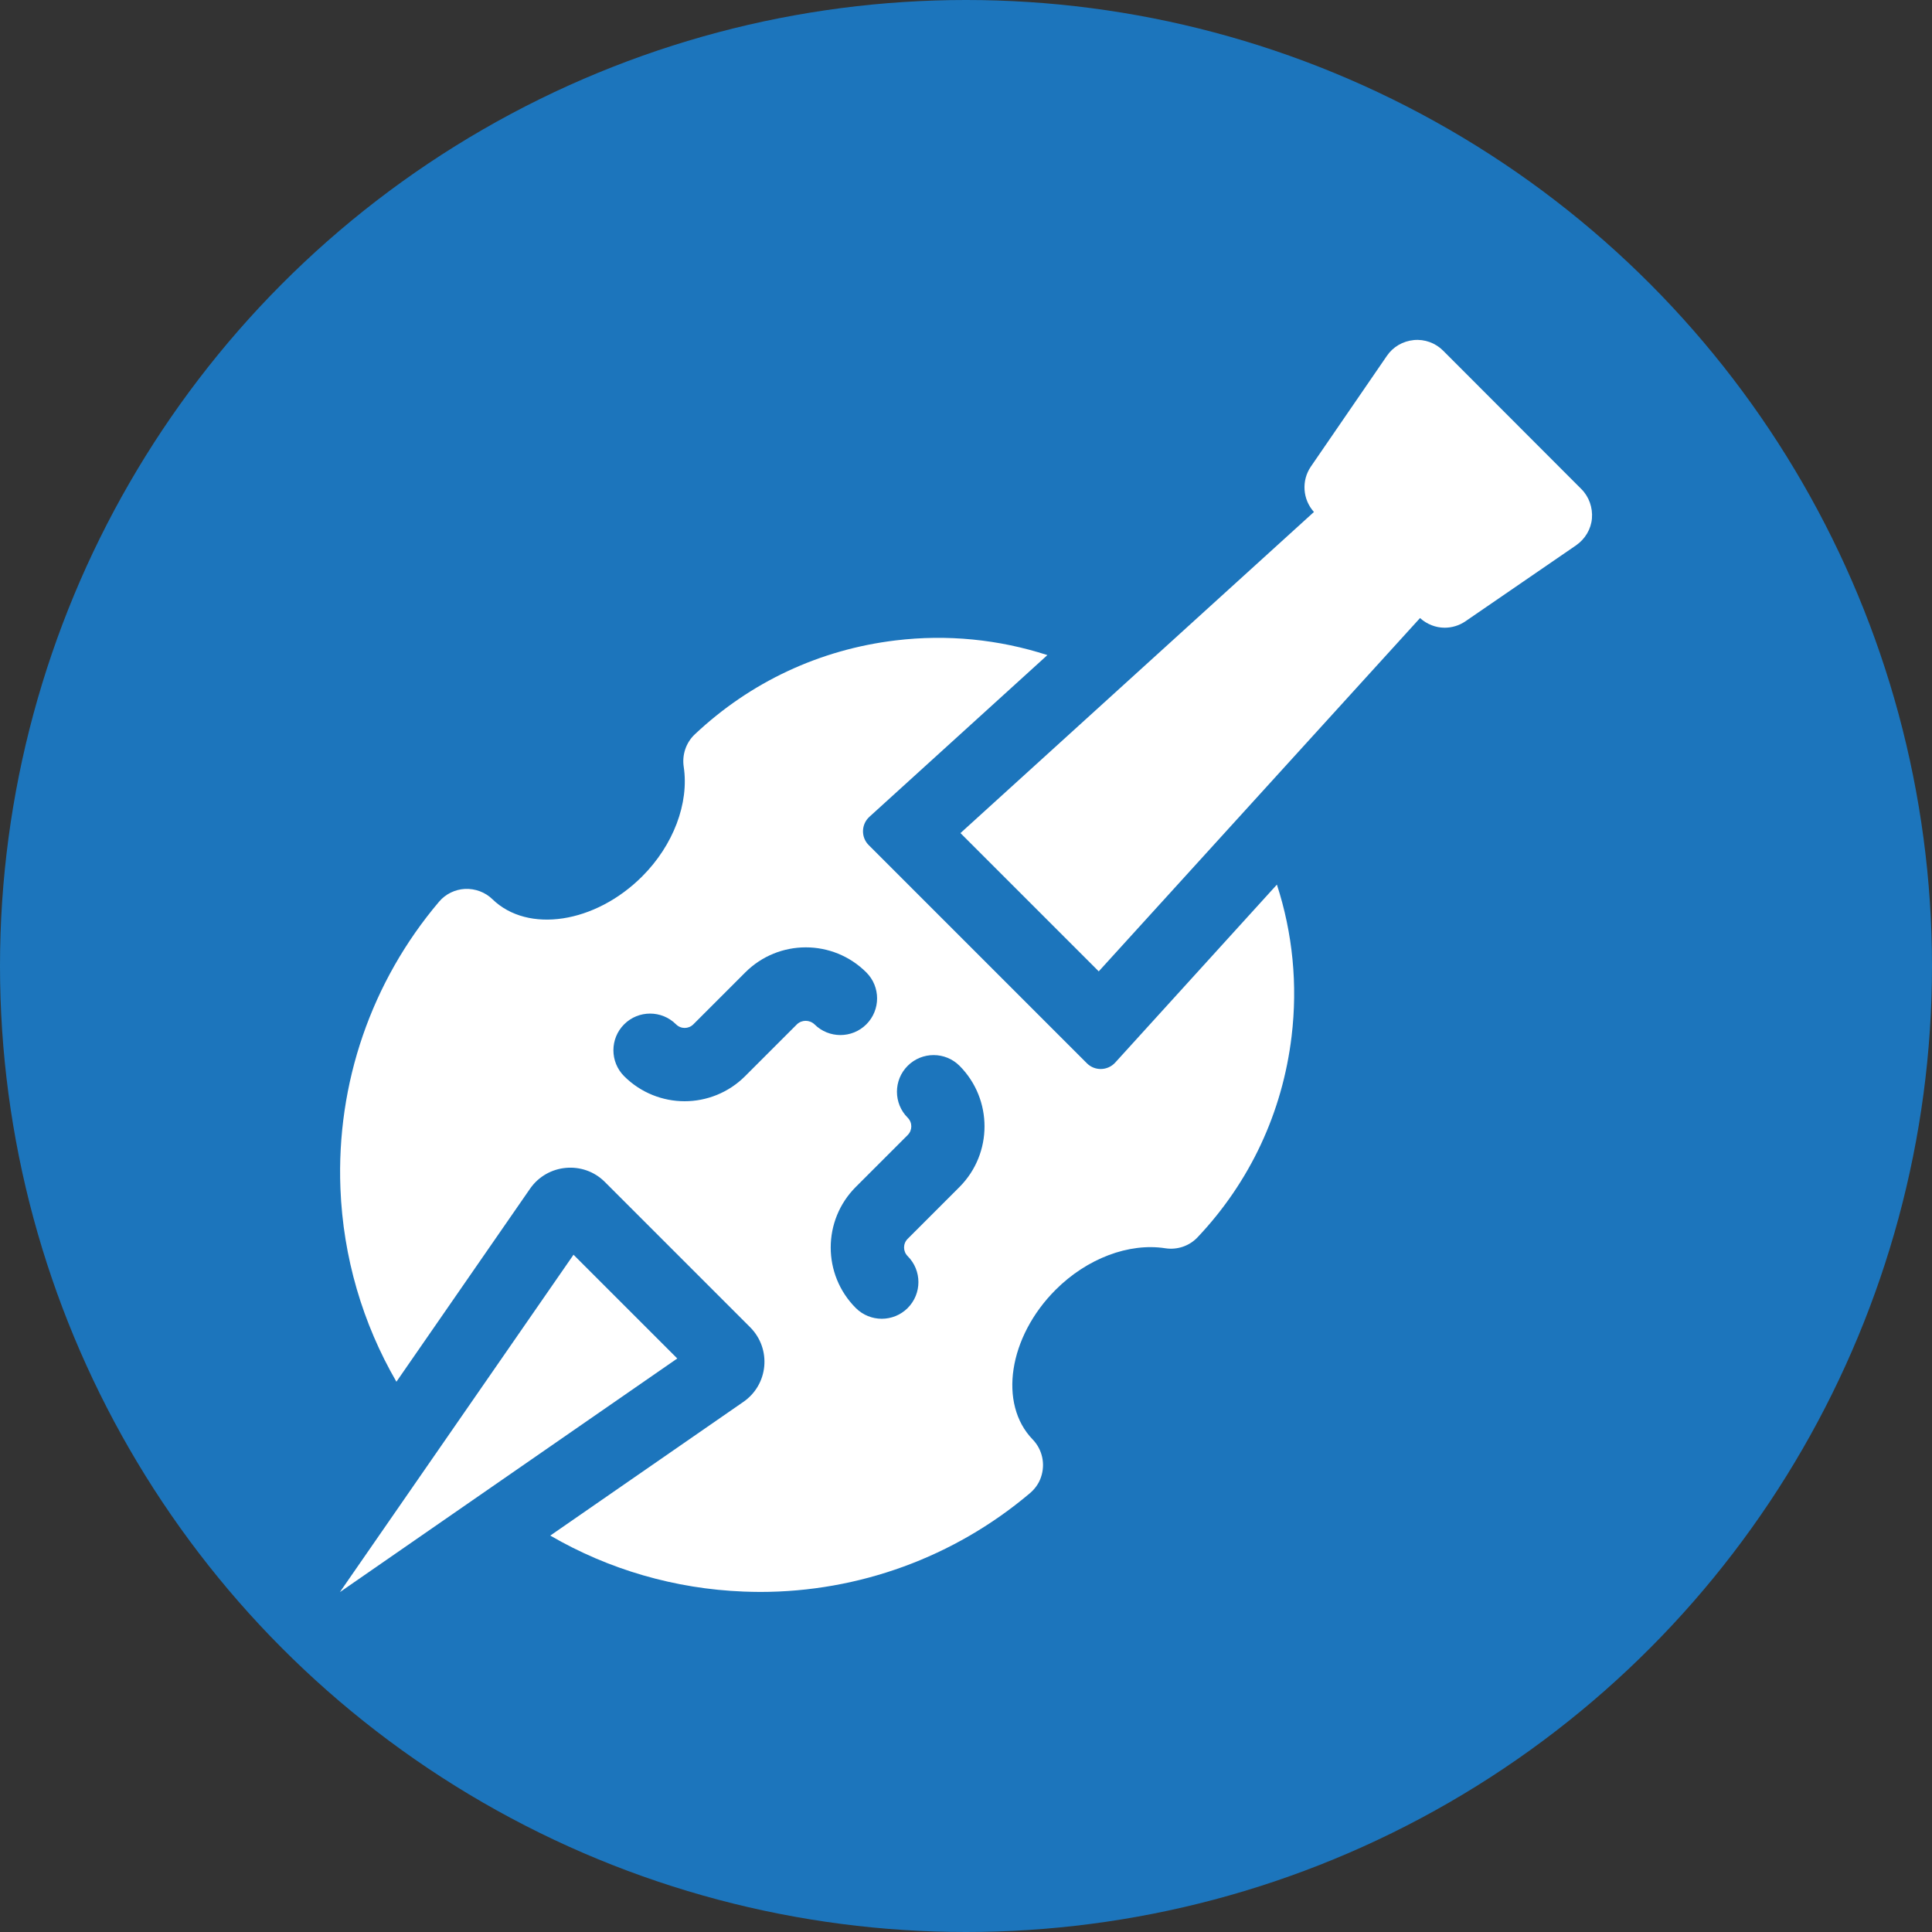 <?xml version="1.0" encoding="utf-8"?>
<!-- Generator: Adobe Illustrator 25.0.0, SVG Export Plug-In . SVG Version: 6.00 Build 0)  -->
<svg version="1.1" xmlns="http://www.w3.org/2000/svg" xmlns:xlink="http://www.w3.org/1999/xlink" x="0px" y="0px"
	 viewBox="0 0 1080 1080" style="enable-background:new 0 0 1080 1080;" xml:space="preserve">
<rect x="0" y="0" width="1080" height="1080" fill="#333333" stroke="none"/>
<style type="text/css">
	.st0{fill:#1C75BC;}
	.st1{fill:#FFFFFF;}
</style>
<g id="CIRCLE">
	<circle class="st0" cx="540" cy="540" r="540"/>
</g>
<g id="CELLO">
	<path class="st1" d="M884,273.4L806.7,196c-4.3-4.3-10.3-6.5-16.4-5.9c-6.1,0.6-11.6,3.8-15,8.8l-42.5,61.9
		c-5.4,7.9-4.6,18.4,1.7,25.4L536.9,465.7l77.3,77.3l179.6-197.5c3.9,3.5,8.8,5.4,13.8,5.4c4,0,8.1-1.2,11.6-3.6l61.9-42.5
		c5-3.5,8.3-9,8.8-15S888.3,277.7,884,273.4z"/>
	<path class="st1" d="M623.4,594c-4.2,4.6-11.4,4.8-15.8,0.4l-122-122c-4.4-4.4-4.2-11.6,0.4-15.8l99.5-90.4
		c-27.2-8.8-56-11.7-84.9-8.2c-42.3,5.1-81.1,23.2-112.2,52.5c-4.9,4.6-7.2,11.4-6.2,18.1c3.1,20.4-5.8,43.9-23.2,61.3
		c-26.3,26.3-63.9,32-83.7,12.8c-4.1-4-9.6-6-15.3-5.8c-5.7,0.3-11,2.9-14.6,7.2c-37.8,44.6-57.4,101.5-55.1,160.2
		c1.5,38.5,12.4,75.5,31.3,108.1l74.7-107.9c9.7-14,29.8-15.8,41.8-3.8l81.2,81.2c12.1,12.1,10.3,32.1-3.8,41.8l-107.9,74.7
		c32.7,19,69.7,29.8,108.1,31.3c3.1,0.1,6.2,0.2,9.2,0.2c55.2,0,108.4-19.4,150.6-55c2.9-2.4,5.2-5.5,6.4-9.1
		c2.6-7.5,0.7-15.6-4.6-21.1c-19.3-19.9-13.5-57.4,12.8-83.7c17.5-17.5,41-26.4,61.4-23.2c6.7,1,13.4-1.3,18-6.2
		c29.3-31,47.4-69.8,52.5-112.2c3.5-29,0.6-57.8-8.2-84.9L623.4,594z M445.5,572.6l-29,29c-9.3,9.3-21.6,14-33.8,14
		s-24.5-4.7-33.8-14c-8-8-8-21,0-29c8-8,21-8,29,0c2.7,2.7,7,2.7,9.7,0l29-29c18.7-18.7,49-18.7,67.7,0c8,8,8,21,0,29
		c-8,8-21,8-29,0C452.5,570,448.2,570,445.5,572.6z M536.4,663.5l-29,29c-2.7,2.7-2.7,7,0,9.7c8,8,8,21,0,29c-4,4-9.3,6-14.5,6
		c-5.2,0-10.5-2-14.5-6c-18.7-18.7-18.7-49,0-67.7l29-29c2.7-2.7,2.7-7,0-9.7c-8-8-8-21,0-29c8-8,21-8,29,0
		C555,614.5,555,644.8,536.4,663.5z"/>
	<path class="st1" d="M320.6,701.4L190,890h0l188.6-130.6L320.6,701.4z"/>
</g>
<g>
</g>
<g>
</g>
<g>
</g>
<g>
</g>
<g>
</g>
<g>
</g>
</svg>
